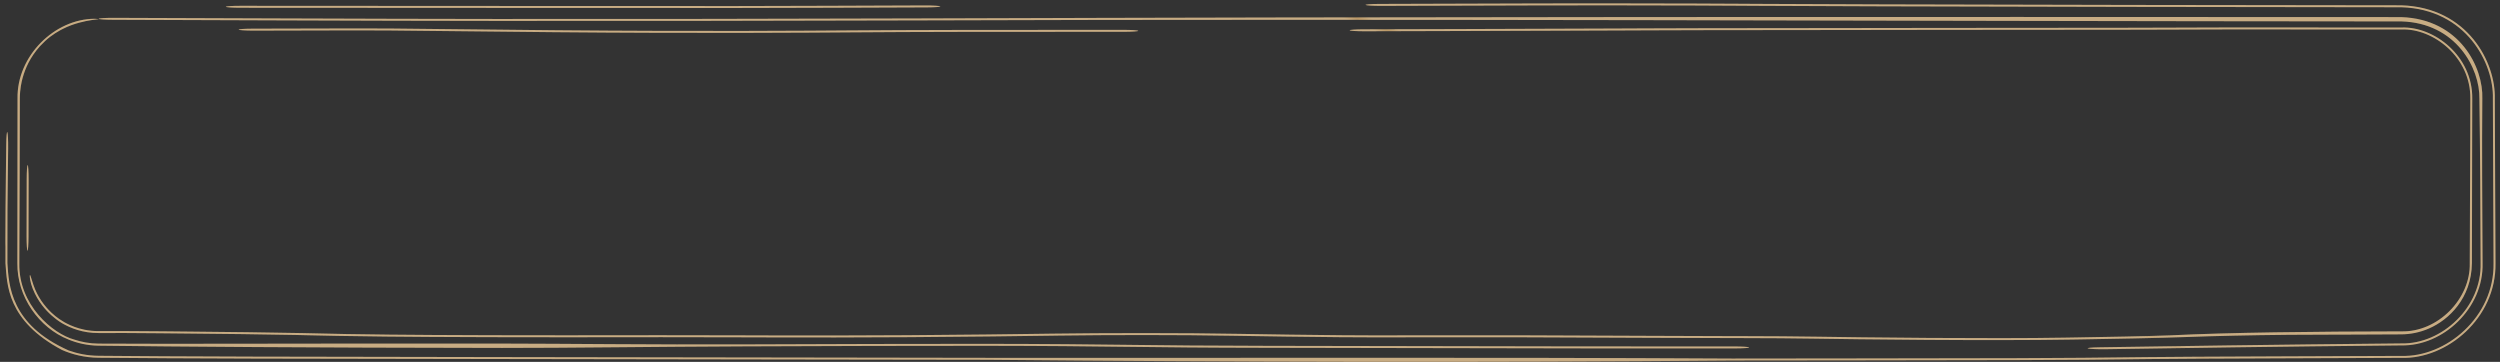 <?xml version="1.0" encoding="UTF-8"?> <svg xmlns="http://www.w3.org/2000/svg" width="304" height="44" viewBox="0 0 304 44" fill="none"><rect x="0" y="0" width="304" height="44" fill="#333333" stroke="none"/><path d="M30.791 3.487C36.014 3.498 42.48 3.43 47.647 3.472C47.719 3.472 47.792 3.473 47.864 3.473C49.976 3.49 52.128 3.515 54.731 3.545C55.063 3.548 55.403 3.552 55.75 3.556C58.836 3.591 62.627 3.633 67.793 3.68C85.14 3.836 98.817 3.732 103.071 3.7C111.603 3.635 120.705 3.633 133.125 3.632C134.26 3.631 135.424 3.632 136.617 3.631C137.584 3.631 138.385 3.684 138.407 3.749C138.428 3.814 137.663 3.867 136.696 3.868C135.527 3.868 134.388 3.868 133.279 3.868C133.274 3.868 133.269 3.868 133.264 3.868C120.766 3.87 111.862 3.871 103.531 3.935C99.184 3.968 85.171 4.074 67.396 3.914C62.175 3.867 58.342 3.825 55.237 3.789C54.897 3.786 54.566 3.782 54.243 3.778C54.236 3.778 54.228 3.778 54.221 3.778C51.6 3.748 49.539 3.724 47.518 3.708C47.475 3.708 47.432 3.708 47.389 3.707C42.164 3.665 35.822 3.734 30.756 3.723C29.789 3.721 29.012 3.667 29.022 3.602C29.033 3.536 29.825 3.485 30.791 3.487ZM251.966 41.288C246.923 41.375 240.215 41.365 234.292 41.327C228.327 41.288 222.929 41.218 220.388 41.175C217.905 41.133 215.146 41.12 211.853 41.112C211.098 41.11 210.315 41.108 209.505 41.106C206.83 41.101 203.853 41.094 200.586 41.076C188.584 41.007 180.759 41.004 175.17 41.011C174.021 41.012 172.951 41.014 171.95 41.015C171.949 41.015 171.947 41.015 171.945 41.015C168.167 41.021 165.348 41.026 162.756 40.999C158.141 40.951 154.373 40.909 149.825 40.826C143.553 40.711 134.62 40.725 128.807 40.803C128.488 40.808 128.162 40.812 127.832 40.817C123.617 40.874 118.428 40.945 110.648 40.998C104.183 41.041 98.549 41.038 93.562 41.025C92.133 41.022 90.769 41.017 89.46 41.014C86.156 41.003 83.198 40.994 80.412 40.999C63.135 41.032 53.171 40.99 46.908 40.925C42.092 40.876 39.402 40.812 37.461 40.767C36.874 40.753 36.356 40.74 35.869 40.73C31.52 40.643 27.527 40.604 22.724 40.557C21.657 40.547 20.548 40.536 19.39 40.524C16.392 40.493 13.985 40.49 12 40.498C11.504 40.501 11.041 40.462 10.61 40.395C9.777 40.265 9.065 40.036 8.425 39.751C8.414 39.746 8.402 39.74 8.39 39.735C8.301 39.695 8.213 39.653 8.127 39.61C8.062 39.578 7.997 39.545 7.933 39.511C7.907 39.499 7.884 39.487 7.867 39.478C7.854 39.472 7.843 39.466 7.837 39.463C7.835 39.462 7.834 39.462 7.833 39.461C7.71 39.398 7.608 39.338 7.587 39.325C7.55 39.304 7.518 39.285 7.501 39.275C7.414 39.222 7.304 39.151 7.231 39.103C7.046 38.977 6.722 38.759 6.272 38.357C5.881 38.007 5.528 37.644 5.141 37.145C5.117 37.114 5.093 37.082 5.069 37.05C4.702 36.557 4.313 35.941 3.977 35.1C3.667 34.333 3.583 33.571 3.629 33.455C3.68 33.337 3.805 33.893 4.064 34.65C4.336 35.434 4.656 36.014 4.985 36.514C5.006 36.546 5.027 36.577 5.048 36.608C5.401 37.124 5.787 37.576 6.249 38.014C6.404 38.16 6.57 38.305 6.729 38.435C7.016 38.666 7.359 38.912 7.794 39.161C7.881 39.211 7.972 39.261 8.066 39.31C8.669 39.626 9.411 39.919 10.285 40.095C10.81 40.201 11.382 40.264 12 40.261C14.148 40.254 16.717 40.258 19.85 40.29C20.956 40.302 22.028 40.312 23.075 40.322C27.897 40.37 32.187 40.411 36.804 40.504C37.437 40.517 38.045 40.531 38.694 40.546C40.62 40.592 42.918 40.646 47.371 40.692C53.337 40.753 63.063 40.796 80.243 40.763C83.167 40.758 86.322 40.767 89.683 40.778C90.966 40.782 92.281 40.786 93.623 40.789C98.532 40.801 103.989 40.804 110.231 40.762C117.838 40.711 122.885 40.642 127.081 40.585C127.226 40.583 127.371 40.581 127.516 40.579C127.696 40.577 127.874 40.574 128.051 40.572C134.246 40.488 143.751 40.471 150.68 40.598C155.027 40.677 158.634 40.718 163.223 40.765C165.48 40.789 167.892 40.785 171.594 40.779C172.633 40.777 173.776 40.776 175.044 40.774C180.732 40.768 188.677 40.771 200.814 40.84C203.978 40.858 206.825 40.864 209.485 40.87C210.311 40.872 211.122 40.873 211.917 40.875C215.225 40.884 218.304 40.898 221.175 40.946C223.534 40.986 228.758 41.054 234.56 41.092C240.403 41.13 246.606 41.135 251.039 41.059C251.499 41.051 251.964 41.044 252.429 41.036C256.427 40.968 260.504 40.899 263.787 40.784C271.102 40.424 281.366 40.312 292 40.295C296.443 40.411 300.435 36.333 300.321 32C300.342 26.632 300.369 21.507 300.38 16.982C300.38 16.751 300.381 16.52 300.382 16.29C300.385 14.831 300.388 13.4 300.391 12C300.461 6.972 295.896 3.424 292 3.583C282.144 3.572 275.106 3.575 271.936 3.577C271.701 3.577 271.488 3.577 271.296 3.577C271.125 3.577 270.97 3.577 270.834 3.577C268.786 3.578 266.975 3.586 265.076 3.595C264.973 3.596 264.869 3.596 264.766 3.597C262.76 3.606 260.655 3.615 258.166 3.614C248.914 3.611 241.372 3.622 234.846 3.633C233.638 3.635 232.463 3.637 231.318 3.639C231.314 3.639 231.311 3.639 231.307 3.639C226.281 3.649 221.822 3.657 217.591 3.657C209.875 3.657 204.663 3.672 200.609 3.688C199.338 3.693 198.166 3.698 197.061 3.703C194.67 3.714 192.582 3.723 190.429 3.727C186.379 3.733 182.651 3.749 178.98 3.765C178.652 3.766 178.326 3.767 177.999 3.769C174.019 3.786 170.077 3.802 165.91 3.802C164.943 3.802 164.141 3.749 164.121 3.684C164.102 3.619 164.87 3.566 165.837 3.565C169.885 3.565 173.729 3.55 177.708 3.533C178.037 3.531 178.366 3.53 178.697 3.529C182.359 3.513 186.155 3.497 190.28 3.49C192.356 3.487 194.328 3.478 196.672 3.468C197.79 3.463 198.994 3.458 200.334 3.452C204.449 3.436 209.73 3.421 217.52 3.42C221.701 3.42 226.102 3.412 231.126 3.403C232.278 3.401 233.464 3.399 234.687 3.397C241.229 3.385 248.81 3.375 258.113 3.378C260.464 3.378 262.46 3.37 264.457 3.361C264.569 3.36 264.681 3.36 264.793 3.359C266.675 3.351 268.588 3.342 270.751 3.341C271.039 3.341 271.408 3.341 271.852 3.341C275.029 3.339 282.098 3.336 292 3.347C296.008 3.184 300.699 6.832 300.628 12C300.625 13.419 300.621 14.869 300.618 16.348C300.618 16.411 300.617 16.474 300.617 16.537C300.602 22.821 300.589 27.844 300.586 32C300.528 36.273 297.781 38.89 295.383 39.934C294.235 40.44 293.075 40.649 292 40.657C289.344 40.676 287.146 40.682 285.232 40.686C284.697 40.687 284.191 40.688 283.708 40.689C281.623 40.693 279.974 40.695 278.327 40.712C273.344 40.761 269.771 40.843 265.447 40.994C261.782 41.122 257.292 41.198 253.359 41.265C253.353 41.265 253.347 41.265 253.341 41.265C252.874 41.273 252.415 41.281 251.966 41.288ZM3.245 21.807C3.246 20.84 3.301 20.064 3.366 20.073C3.431 20.083 3.483 20.875 3.481 21.843C3.476 24.147 3.471 26.451 3.467 28.755C3.465 29.721 3.41 30.498 3.345 30.489C3.28 30.479 3.229 29.686 3.231 28.72C3.235 26.415 3.24 24.111 3.245 21.807ZM256 42.464C255.057 42.477 254.117 42.436 253.902 42.372C253.689 42.308 254.281 42.246 255.224 42.233C255.723 42.226 256.542 42.213 257.645 42.196C263.277 42.109 276.318 41.907 292 41.76C296.958 41.868 301.791 37.333 301.642 32C301.634 30.472 301.626 28.935 301.62 27.392C301.611 25.367 301.602 23.553 301.594 21.825C301.579 18.544 301.537 15.551 301.496 12C301.562 8.328 298.68 2.793 292 2.602C291.372 2.602 290.726 2.602 290.063 2.602C230.601 2.573 171.185 2.273 111.818 2.479C94.672 2.538 77.58 2.547 60.42 2.543C46.118 2.54 19.902 2.419 13.734 2.406C12.767 2.404 11.99 2.35 12 2.285C12.01 2.219 12.802 2.168 13.769 2.17C19.894 2.182 46.023 2.303 60.271 2.307C77.398 2.311 94.455 2.302 111.568 2.243C171.004 2.037 230.61 2.05 290.141 2.079C290.777 2.079 291.397 2.08 292 2.081C299.131 2.324 301.991 8.241 301.85 12C301.829 15.401 301.815 18.294 301.83 21.504C301.838 23.236 301.847 25.061 301.855 27.104C301.862 28.744 301.871 30.378 301.88 32C302.031 37.473 297.071 42.112 292 42C276.788 42.144 264.149 42.339 258.52 42.426C257.382 42.444 256.527 42.457 256 42.464ZM211.019 42.365C200.221 42.383 184.872 42.352 171.457 42.324C164.916 42.31 158.834 42.297 153.965 42.291C146.422 42.283 141.673 42.226 136.963 42.17C136.913 42.17 136.862 42.169 136.812 42.169C132.105 42.112 127.395 42.057 119.734 42.049C112.009 42.04 101.321 42.078 90.539 42.117C90.531 42.117 90.522 42.117 90.514 42.117C79.79 42.156 68.912 42.314 61.052 42.305C37.231 42.278 21.352 42.151 12 42.035C10.591 42.018 9.348 41.709 8.322 41.285C4.729 39.849 2.051 36.064 2.112 32C2.131 25.427 2.113 18.671 2.131 12C2.026 6.8 6.645 2.294 11.512 2.283C13.17 2.401 10.296 2.157 7.628 3.52C7.533 3.568 7.438 3.617 7.344 3.668C6.455 4.161 5.716 4.691 4.861 5.617C3.645 6.985 3.09 8.275 2.755 9.462C2.632 9.92 2.416 10.796 2.412 12C2.405 16.343 2.386 24.56 2.349 32C2.245 37.086 6.409 40.59 9.044 41.297C9.891 41.58 10.885 41.777 12 41.785C20.91 41.848 36.681 41.754 61.13 41.782C68.845 41.791 79.505 41.92 90.287 41.881C90.316 41.881 90.346 41.881 90.375 41.88C101.078 41.842 111.87 41.803 119.724 41.812C127.662 41.821 132.587 41.879 137.355 41.936C137.401 41.936 137.448 41.937 137.494 41.938C142.16 41.993 146.69 42.047 153.955 42.055C158.931 42.061 165.084 42.074 171.667 42.087C185.024 42.115 200.16 42.147 210.865 42.129C211.831 42.128 212.65 42.179 212.692 42.245C212.734 42.31 211.985 42.364 211.019 42.365ZM210.797 43.838C180.456 44.1 149.946 44.026 120.027 43.749C112.218 43.741 101.321 43.722 90.438 43.704C90.315 43.703 90.192 43.703 90.069 43.703C79.305 43.684 68.587 43.666 60.893 43.657C37.257 43.63 21.393 43.594 12 43.503C10.283 43.489 8.771 43.095 7.544 42.556C0.818 38.991 0.867 34.59 0.663 32C0.664 31.429 0.664 30.864 0.664 30.264C0.665 30.175 0.665 30.085 0.665 29.996C0.665 29.99 0.664 29.984 0.664 29.978C0.661 29.866 0.659 29.772 0.659 29.723C0.657 29.624 0.657 29.543 0.656 29.513C0.656 29.443 0.656 29.385 0.656 29.364C0.656 29.279 0.656 29.182 0.656 29.119C0.657 28.535 0.664 26.708 0.674 25.26C0.684 23.776 0.697 22.718 0.711 21.602C0.712 21.489 0.714 21.377 0.715 21.264C0.728 20.258 0.742 19.164 0.757 17.589C0.766 16.629 0.826 15.947 0.891 16.065C0.955 16.183 1 17.056 0.991 18.016C0.975 19.674 0.96 20.837 0.947 21.848C0.946 21.96 0.944 22.072 0.943 22.184C0.929 23.251 0.918 24.186 0.909 25.502C0.902 27.407 0.902 28.823 0.901 30.117C0.901 30.76 0.901 31.372 0.9 32C1.077 34.66 1.243 39.46 8.358 42.62C9.391 42.99 10.618 43.253 12 43.265C20.945 43.356 36.638 43.393 60.883 43.421C68.591 43.43 79.321 43.448 90.077 43.467C90.203 43.467 90.33 43.467 90.456 43.467C101.344 43.486 112.226 43.504 120.017 43.513C150.384 43.548 180.124 43.429 210.64 43.602C216.256 43.592 221.388 43.589 226.143 43.585C240.138 43.575 250.877 43.568 261.115 43.424C263.36 43.393 269.244 43.366 277.746 43.333C280.237 43.323 282.971 43.313 285.925 43.301C287.856 43.294 289.883 43.286 292 43.278C297.416 43.457 303.329 38.55 303.216 32C303.211 30.784 303.206 29.55 303.2 28.297C303.192 26.272 303.183 24.458 303.175 22.729C303.158 19.16 303.143 15.953 303.133 12C303.263 7.729 299.916 1.115 292 0.881C291.693 0.881 291.381 0.881 291.066 0.881C273.666 0.872 244.511 0.814 228.919 0.769C221.11 0.746 216.701 0.725 213.583 0.708C212.714 0.703 211.951 0.698 211.25 0.694C209.419 0.683 207.998 0.675 206.134 0.669C192.717 0.629 183.324 0.657 167.935 0.715C166.97 0.718 166.13 0.668 166.057 0.603C165.984 0.538 166.708 0.482 167.672 0.478C183.084 0.421 192.62 0.392 206.22 0.433C208.166 0.439 209.688 0.448 211.551 0.459C212.241 0.463 212.979 0.468 213.803 0.472C216.869 0.489 221.232 0.51 229 0.533C244.564 0.577 273.676 0.636 291.023 0.644C291.353 0.645 291.679 0.645 292 0.645C300.124 0.897 303.497 7.657 303.369 12C303.379 15.803 303.394 18.922 303.411 22.409C303.419 24.141 303.428 25.964 303.436 28.007C303.442 29.359 303.448 30.69 303.453 32C303.568 38.692 297.525 43.699 292 43.516C289.973 43.523 288.029 43.531 286.175 43.538C283.225 43.549 280.498 43.559 278.016 43.569C269.343 43.603 263.814 43.629 261.891 43.656C251.294 43.804 240.088 43.812 225.964 43.822C221.261 43.825 216.233 43.829 210.797 43.838ZM112.473 0.662C113.438 0.658 114.275 0.709 114.343 0.774C114.411 0.839 113.685 0.895 112.721 0.898C107.624 0.916 103.961 0.93 101.097 0.942C95.796 0.963 93.234 0.973 89.397 0.971C79.493 0.967 69.929 0.964 61.325 0.962C47.024 0.959 35.367 0.956 29.199 0.944C28.232 0.942 27.456 0.888 27.465 0.822C27.476 0.757 28.268 0.706 29.235 0.708C35.359 0.72 46.928 0.723 61.176 0.726C69.79 0.728 79.385 0.73 89.352 0.735C93.073 0.737 95.492 0.727 100.675 0.706C103.536 0.695 107.241 0.68 112.473 0.662Z" fill="#BA9764"></path><path d="M30.791 3.487C36.014 3.498 42.48 3.43 47.647 3.472C47.719 3.472 47.792 3.473 47.864 3.473C49.976 3.49 52.128 3.515 54.731 3.545C55.063 3.548 55.403 3.552 55.75 3.556C58.836 3.591 62.627 3.633 67.793 3.68C85.14 3.836 98.817 3.732 103.071 3.7C111.603 3.635 120.705 3.633 133.125 3.632C134.26 3.631 135.424 3.632 136.617 3.631C137.584 3.631 138.385 3.684 138.407 3.749C138.428 3.814 137.663 3.867 136.696 3.868C135.527 3.868 134.388 3.868 133.279 3.868C133.274 3.868 133.269 3.868 133.264 3.868C120.766 3.87 111.862 3.871 103.531 3.935C99.184 3.968 85.171 4.074 67.396 3.914C62.175 3.867 58.342 3.825 55.237 3.789C54.897 3.786 54.566 3.782 54.243 3.778C54.236 3.778 54.228 3.778 54.221 3.778C51.6 3.748 49.539 3.724 47.518 3.708C47.475 3.708 47.432 3.708 47.389 3.707C42.164 3.665 35.822 3.734 30.756 3.723C29.789 3.721 29.012 3.667 29.022 3.602C29.033 3.536 29.825 3.485 30.791 3.487ZM251.966 41.288C246.923 41.375 240.215 41.365 234.292 41.327C228.327 41.288 222.929 41.218 220.388 41.175C217.905 41.133 215.146 41.12 211.853 41.112C211.098 41.11 210.315 41.108 209.505 41.106C206.83 41.101 203.853 41.094 200.586 41.076C188.584 41.007 180.759 41.004 175.17 41.011C174.021 41.012 172.951 41.014 171.95 41.015C171.949 41.015 171.947 41.015 171.945 41.015C168.167 41.021 165.348 41.026 162.756 40.999C158.141 40.951 154.373 40.909 149.825 40.826C143.553 40.711 134.62 40.725 128.807 40.803C128.488 40.808 128.162 40.812 127.832 40.817C123.617 40.874 118.428 40.945 110.648 40.998C104.183 41.041 98.549 41.038 93.562 41.025C92.133 41.022 90.769 41.017 89.46 41.014C86.156 41.003 83.198 40.994 80.412 40.999C63.135 41.032 53.171 40.99 46.908 40.925C42.092 40.876 39.402 40.812 37.461 40.767C36.874 40.753 36.356 40.74 35.869 40.73C31.52 40.643 27.527 40.604 22.724 40.557C21.657 40.547 20.548 40.536 19.39 40.524C16.392 40.493 13.985 40.49 12 40.498C11.504 40.501 11.041 40.462 10.61 40.395C9.777 40.265 9.065 40.036 8.425 39.751C8.414 39.746 8.402 39.74 8.39 39.735C8.301 39.695 8.213 39.653 8.127 39.61C8.062 39.578 7.997 39.545 7.933 39.511C7.907 39.499 7.884 39.487 7.867 39.478C7.854 39.472 7.843 39.466 7.837 39.463C7.835 39.462 7.834 39.462 7.833 39.461C7.71 39.398 7.608 39.338 7.587 39.325C7.55 39.304 7.518 39.285 7.501 39.275C7.414 39.222 7.304 39.151 7.231 39.103C7.046 38.977 6.722 38.759 6.272 38.357C5.881 38.007 5.528 37.644 5.141 37.145C5.117 37.114 5.093 37.082 5.069 37.05C4.702 36.557 4.313 35.941 3.977 35.1C3.667 34.333 3.583 33.571 3.629 33.455C3.68 33.337 3.805 33.893 4.064 34.65C4.336 35.434 4.656 36.014 4.985 36.514C5.006 36.546 5.027 36.577 5.048 36.608C5.401 37.124 5.787 37.576 6.249 38.014C6.404 38.16 6.57 38.305 6.729 38.435C7.016 38.666 7.359 38.912 7.794 39.161C7.881 39.211 7.972 39.261 8.066 39.31C8.669 39.626 9.411 39.919 10.285 40.095C10.81 40.201 11.382 40.264 12 40.261C14.148 40.254 16.717 40.258 19.85 40.29C20.956 40.302 22.028 40.312 23.075 40.322C27.897 40.37 32.187 40.411 36.804 40.504C37.437 40.517 38.045 40.531 38.694 40.546C40.62 40.592 42.918 40.646 47.371 40.692C53.337 40.753 63.063 40.796 80.243 40.763C83.167 40.758 86.322 40.767 89.683 40.778C90.966 40.782 92.281 40.786 93.623 40.789C98.532 40.801 103.989 40.804 110.231 40.762C117.838 40.711 122.885 40.642 127.081 40.585C127.226 40.583 127.371 40.581 127.516 40.579C127.696 40.577 127.874 40.574 128.051 40.572C134.246 40.488 143.751 40.471 150.68 40.598C155.027 40.677 158.634 40.718 163.223 40.765C165.48 40.789 167.892 40.785 171.594 40.779C172.633 40.777 173.776 40.776 175.044 40.774C180.732 40.768 188.677 40.771 200.814 40.84C203.978 40.858 206.825 40.864 209.485 40.87C210.311 40.872 211.122 40.873 211.917 40.875C215.225 40.884 218.304 40.898 221.175 40.946C223.534 40.986 228.758 41.054 234.56 41.092C240.403 41.13 246.606 41.135 251.039 41.059C251.499 41.051 251.964 41.044 252.429 41.036C256.427 40.968 260.504 40.899 263.787 40.784C271.102 40.424 281.366 40.312 292 40.295C296.443 40.411 300.435 36.333 300.321 32C300.342 26.632 300.369 21.507 300.38 16.982C300.38 16.751 300.381 16.52 300.382 16.29C300.385 14.831 300.388 13.4 300.391 12C300.461 6.972 295.896 3.424 292 3.583C282.144 3.572 275.106 3.575 271.936 3.577C271.701 3.577 271.488 3.577 271.296 3.577C271.125 3.577 270.97 3.577 270.834 3.577C268.786 3.578 266.975 3.586 265.076 3.595C264.973 3.596 264.869 3.596 264.766 3.597C262.76 3.606 260.655 3.615 258.166 3.614C248.914 3.611 241.372 3.622 234.846 3.633C233.638 3.635 232.463 3.637 231.318 3.639C231.314 3.639 231.311 3.639 231.307 3.639C226.281 3.649 221.822 3.657 217.591 3.657C209.875 3.657 204.663 3.672 200.609 3.688C199.338 3.693 198.166 3.698 197.061 3.703C194.67 3.714 192.582 3.723 190.429 3.727C186.379 3.733 182.651 3.749 178.98 3.765C178.652 3.766 178.326 3.767 177.999 3.769C174.019 3.786 170.077 3.802 165.91 3.802C164.943 3.802 164.141 3.749 164.121 3.684C164.102 3.619 164.87 3.566 165.837 3.565C169.885 3.565 173.729 3.55 177.708 3.533C178.037 3.531 178.366 3.53 178.697 3.529C182.359 3.513 186.155 3.497 190.28 3.49C192.356 3.487 194.328 3.478 196.672 3.468C197.79 3.463 198.994 3.458 200.334 3.452C204.449 3.436 209.73 3.421 217.52 3.42C221.701 3.42 226.102 3.412 231.126 3.403C232.278 3.401 233.464 3.399 234.687 3.397C241.229 3.385 248.81 3.375 258.113 3.378C260.464 3.378 262.46 3.37 264.457 3.361C264.569 3.36 264.681 3.36 264.793 3.359C266.675 3.351 268.588 3.342 270.751 3.341C271.039 3.341 271.408 3.341 271.852 3.341C275.029 3.339 282.098 3.336 292 3.347C296.008 3.184 300.699 6.832 300.628 12C300.625 13.419 300.621 14.869 300.618 16.348C300.618 16.411 300.617 16.474 300.617 16.537C300.602 22.821 300.589 27.844 300.586 32C300.528 36.273 297.781 38.89 295.383 39.934C294.235 40.44 293.075 40.649 292 40.657C289.344 40.676 287.146 40.682 285.232 40.686C284.697 40.687 284.191 40.688 283.708 40.689C281.623 40.693 279.974 40.695 278.327 40.712C273.344 40.761 269.771 40.843 265.447 40.994C261.782 41.122 257.292 41.198 253.359 41.265C253.353 41.265 253.347 41.265 253.341 41.265C252.874 41.273 252.415 41.281 251.966 41.288ZM3.245 21.807C3.246 20.84 3.301 20.064 3.366 20.073C3.431 20.083 3.483 20.875 3.481 21.843C3.476 24.147 3.471 26.451 3.467 28.755C3.465 29.721 3.41 30.498 3.345 30.489C3.28 30.479 3.229 29.686 3.231 28.72C3.235 26.415 3.24 24.111 3.245 21.807ZM256 42.464C255.057 42.477 254.117 42.436 253.902 42.372C253.689 42.308 254.281 42.246 255.224 42.233C255.723 42.226 256.542 42.213 257.645 42.196C263.277 42.109 276.318 41.907 292 41.76C296.958 41.868 301.791 37.333 301.642 32C301.634 30.472 301.626 28.935 301.62 27.392C301.611 25.367 301.602 23.553 301.594 21.825C301.579 18.544 301.537 15.551 301.496 12C301.562 8.328 298.68 2.793 292 2.602C291.372 2.602 290.726 2.602 290.063 2.602C230.601 2.573 171.185 2.273 111.818 2.479C94.672 2.538 77.58 2.547 60.42 2.543C46.118 2.54 19.902 2.419 13.734 2.406C12.767 2.404 11.99 2.35 12 2.285C12.01 2.219 12.802 2.168 13.769 2.17C19.894 2.182 46.023 2.303 60.271 2.307C77.398 2.311 94.455 2.302 111.568 2.243C171.004 2.037 230.61 2.05 290.141 2.079C290.777 2.079 291.397 2.08 292 2.081C299.131 2.324 301.991 8.241 301.85 12C301.829 15.401 301.815 18.294 301.83 21.504C301.838 23.236 301.847 25.061 301.855 27.104C301.862 28.744 301.871 30.378 301.88 32C302.031 37.473 297.071 42.112 292 42C276.788 42.144 264.149 42.339 258.52 42.426C257.382 42.444 256.527 42.457 256 42.464ZM211.019 42.365C200.221 42.383 184.872 42.352 171.457 42.324C164.916 42.31 158.834 42.297 153.965 42.291C146.422 42.283 141.673 42.226 136.963 42.17C136.913 42.17 136.862 42.169 136.812 42.169C132.105 42.112 127.395 42.057 119.734 42.049C112.009 42.04 101.321 42.078 90.539 42.117C90.531 42.117 90.522 42.117 90.514 42.117C79.79 42.156 68.912 42.314 61.052 42.305C37.231 42.278 21.352 42.151 12 42.035C10.591 42.018 9.348 41.709 8.322 41.285C4.729 39.849 2.051 36.064 2.112 32C2.131 25.427 2.113 18.671 2.131 12C2.026 6.8 6.645 2.294 11.512 2.283C13.17 2.401 10.296 2.157 7.628 3.52C7.533 3.568 7.438 3.617 7.344 3.668C6.455 4.161 5.716 4.691 4.861 5.617C3.645 6.985 3.09 8.275 2.755 9.462C2.632 9.92 2.416 10.796 2.412 12C2.405 16.343 2.386 24.56 2.349 32C2.245 37.086 6.409 40.59 9.044 41.297C9.891 41.58 10.885 41.777 12 41.785C20.91 41.848 36.681 41.754 61.13 41.782C68.845 41.791 79.505 41.92 90.287 41.881C90.316 41.881 90.346 41.881 90.375 41.88C101.078 41.842 111.87 41.803 119.724 41.812C127.662 41.821 132.587 41.879 137.355 41.936C137.401 41.936 137.448 41.937 137.494 41.938C142.16 41.993 146.69 42.047 153.955 42.055C158.931 42.061 165.084 42.074 171.667 42.087C185.024 42.115 200.16 42.147 210.865 42.129C211.831 42.128 212.65 42.179 212.692 42.245C212.734 42.31 211.985 42.364 211.019 42.365ZM210.797 43.838C180.456 44.1 149.946 44.026 120.027 43.749C112.218 43.741 101.321 43.722 90.438 43.704C90.315 43.703 90.192 43.703 90.069 43.703C79.305 43.684 68.587 43.666 60.893 43.657C37.257 43.63 21.393 43.594 12 43.503C10.283 43.489 8.771 43.095 7.544 42.556C0.818 38.991 0.867 34.59 0.663 32C0.664 31.429 0.664 30.864 0.664 30.264C0.665 30.175 0.665 30.085 0.665 29.996C0.665 29.99 0.664 29.984 0.664 29.978C0.661 29.866 0.659 29.772 0.659 29.723C0.657 29.624 0.657 29.543 0.656 29.513C0.656 29.443 0.656 29.385 0.656 29.364C0.656 29.279 0.656 29.182 0.656 29.119C0.657 28.535 0.664 26.708 0.674 25.26C0.684 23.776 0.697 22.718 0.711 21.602C0.712 21.489 0.714 21.377 0.715 21.264C0.728 20.258 0.742 19.164 0.757 17.589C0.766 16.629 0.826 15.947 0.891 16.065C0.955 16.183 1 17.056 0.991 18.016C0.975 19.674 0.96 20.837 0.947 21.848C0.946 21.96 0.944 22.072 0.943 22.184C0.929 23.251 0.918 24.186 0.909 25.502C0.902 27.407 0.902 28.823 0.901 30.117C0.901 30.76 0.901 31.372 0.9 32C1.077 34.66 1.243 39.46 8.358 42.62C9.391 42.99 10.618 43.253 12 43.265C20.945 43.356 36.638 43.393 60.883 43.421C68.591 43.43 79.321 43.448 90.077 43.467C90.203 43.467 90.33 43.467 90.456 43.467C101.344 43.486 112.226 43.504 120.017 43.513C150.384 43.548 180.124 43.429 210.64 43.602C216.256 43.592 221.388 43.589 226.143 43.585C240.138 43.575 250.877 43.568 261.115 43.424C263.36 43.393 269.244 43.366 277.746 43.333C280.237 43.323 282.971 43.313 285.925 43.301C287.856 43.294 289.883 43.286 292 43.278C297.416 43.457 303.329 38.55 303.216 32C303.211 30.784 303.206 29.55 303.2 28.297C303.192 26.272 303.183 24.458 303.175 22.729C303.158 19.16 303.143 15.953 303.133 12C303.263 7.729 299.916 1.115 292 0.881C291.693 0.881 291.381 0.881 291.066 0.881C273.666 0.872 244.511 0.814 228.919 0.769C221.11 0.746 216.701 0.725 213.583 0.708C212.714 0.703 211.951 0.698 211.25 0.694C209.419 0.683 207.998 0.675 206.134 0.669C192.717 0.629 183.324 0.657 167.935 0.715C166.97 0.718 166.13 0.668 166.057 0.603C165.984 0.538 166.708 0.482 167.672 0.478C183.084 0.421 192.62 0.392 206.22 0.433C208.166 0.439 209.688 0.448 211.551 0.459C212.241 0.463 212.979 0.468 213.803 0.472C216.869 0.489 221.232 0.51 229 0.533C244.564 0.577 273.676 0.636 291.023 0.644C291.353 0.645 291.679 0.645 292 0.645C300.124 0.897 303.497 7.657 303.369 12C303.379 15.803 303.394 18.922 303.411 22.409C303.419 24.141 303.428 25.964 303.436 28.007C303.442 29.359 303.448 30.69 303.453 32C303.568 38.692 297.525 43.699 292 43.516C289.973 43.523 288.029 43.531 286.175 43.538C283.225 43.549 280.498 43.559 278.016 43.569C269.343 43.603 263.814 43.629 261.891 43.656C251.294 43.804 240.088 43.812 225.964 43.822C221.261 43.825 216.233 43.829 210.797 43.838ZM112.473 0.662C113.438 0.658 114.275 0.709 114.343 0.774C114.411 0.839 113.685 0.895 112.721 0.898C107.624 0.916 103.961 0.93 101.097 0.942C95.796 0.963 93.234 0.973 89.397 0.971C79.493 0.967 69.929 0.964 61.325 0.962C47.024 0.959 35.367 0.956 29.199 0.944C28.232 0.942 27.456 0.888 27.465 0.822C27.476 0.757 28.268 0.706 29.235 0.708C35.359 0.72 46.928 0.723 61.176 0.726C69.79 0.728 79.385 0.73 89.352 0.735C93.073 0.737 95.492 0.727 100.675 0.706C103.536 0.695 107.241 0.68 112.473 0.662Z" fill="url(#paint0_radial_9378_1730)" fill-opacity="0.2"></path><defs><radialGradient id="paint0_radial_9378_1730" cx="0" cy="0" r="1" gradientTransform="matrix(167.225 67.027 -0.354 0.501 146.976 -5.027)" gradientUnits="userSpaceOnUse"><stop stop-color="white" stop-opacity="0"></stop><stop offset="1" stop-color="white"></stop></radialGradient></defs></svg> 